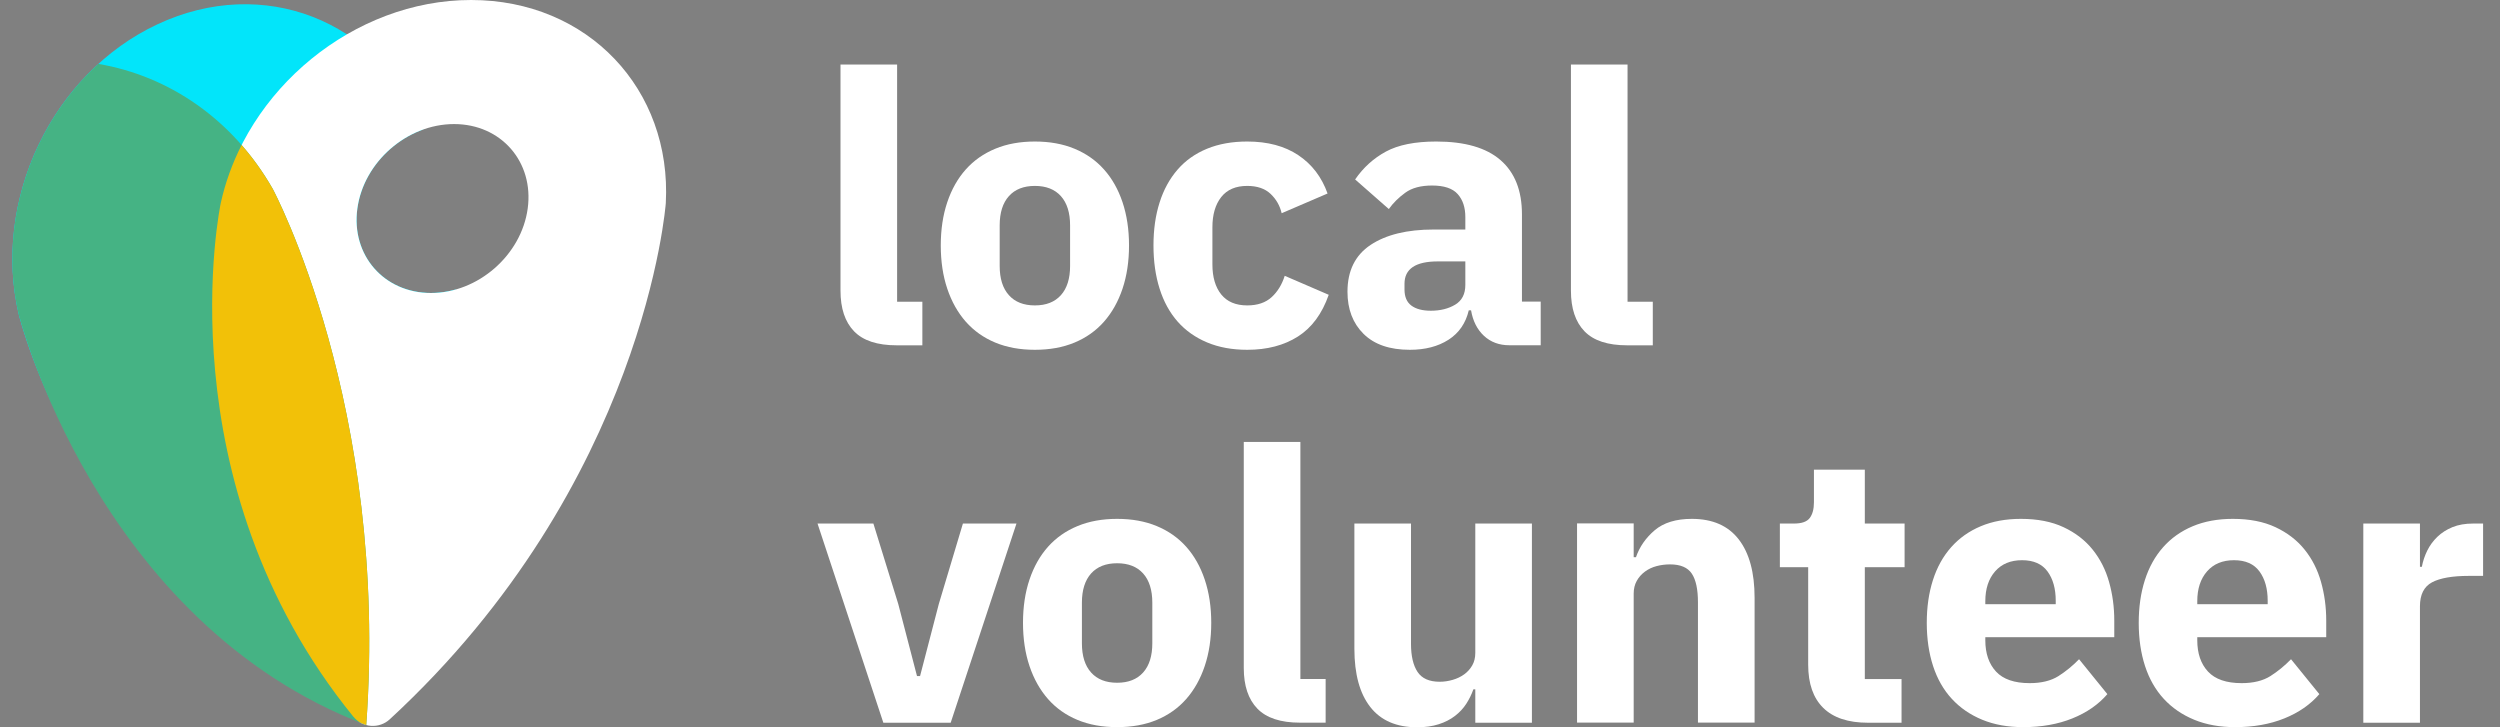 <svg width="110" height="32" viewBox="0 0 110 32" fill="none" xmlns="http://www.w3.org/2000/svg">
<rect x="0" y="0" width="110" height="32" fill="#808080" stroke="none"/>
<path d="M39.456 15.194C38.604 15.194 37.978 14.989 37.579 14.577C37.181 14.165 36.982 13.57 36.982 12.79V2.841H39.473V13.275H40.584V15.194H39.456Z" fill="white" stroke="#42023D" stroke-width="0.001" stroke-miterlimit="1.5" stroke-linecap="round" stroke-linejoin="round"/>
<path d="M45.535 15.391C44.884 15.391 44.304 15.286 43.793 15.074C43.282 14.862 42.85 14.556 42.496 14.156C42.143 13.755 41.871 13.271 41.68 12.704C41.489 12.136 41.394 11.502 41.394 10.8C41.394 10.099 41.489 9.465 41.68 8.897C41.871 8.33 42.143 7.849 42.496 7.454C42.85 7.058 43.282 6.756 43.793 6.544C44.304 6.332 44.884 6.227 45.535 6.227C46.186 6.227 46.767 6.332 47.278 6.544C47.788 6.756 48.221 7.058 48.574 7.454C48.928 7.849 49.2 8.33 49.391 8.897C49.581 9.465 49.677 10.099 49.677 10.8C49.677 11.502 49.581 12.136 49.391 12.704C49.2 13.271 48.928 13.755 48.574 14.156C48.221 14.556 47.788 14.862 47.278 15.074C46.767 15.286 46.186 15.391 45.535 15.391ZM45.535 13.438C46.029 13.438 46.411 13.288 46.68 12.987C46.949 12.687 47.084 12.258 47.084 11.702V9.916C47.084 9.36 46.949 8.931 46.68 8.63C46.411 8.33 46.029 8.18 45.535 8.18C45.041 8.18 44.66 8.33 44.391 8.63C44.121 8.931 43.986 9.36 43.986 9.916V11.702C43.986 12.258 44.121 12.687 44.391 12.987C44.66 13.288 45.041 13.438 45.535 13.438Z" fill="white" stroke="#42023D" stroke-width="0.001" stroke-miterlimit="1.5" stroke-linecap="round" stroke-linejoin="round"/>
<path d="M54.878 15.391C54.216 15.391 53.627 15.283 53.11 15.066C52.594 14.849 52.162 14.543 51.814 14.148C51.466 13.752 51.202 13.271 51.023 12.704C50.843 12.136 50.753 11.502 50.753 10.8C50.753 10.099 50.843 9.468 51.023 8.906C51.202 8.343 51.466 7.862 51.814 7.462C52.162 7.061 52.594 6.756 53.11 6.544C53.627 6.332 54.216 6.227 54.878 6.227C55.776 6.227 56.525 6.427 57.126 6.828C57.726 7.228 58.155 7.791 58.413 8.514L56.393 9.382C56.315 9.048 56.152 8.764 55.905 8.53C55.658 8.297 55.316 8.18 54.878 8.18C54.373 8.18 53.992 8.343 53.733 8.672C53.475 9.001 53.346 9.443 53.346 9.999V11.635C53.346 12.191 53.475 12.632 53.733 12.954C53.992 13.276 54.373 13.438 54.878 13.438C55.327 13.438 55.683 13.318 55.947 13.079C56.211 12.84 56.404 12.525 56.528 12.136L58.464 12.971C58.172 13.805 57.721 14.418 57.109 14.807C56.497 15.196 55.754 15.391 54.878 15.391Z" fill="white" stroke="#42023D" stroke-width="0.001" stroke-miterlimit="1.5" stroke-linecap="round" stroke-linejoin="round"/>
<path d="M66.411 15.191C65.962 15.191 65.589 15.052 65.291 14.774C64.994 14.495 64.806 14.123 64.727 13.655H64.626C64.492 14.223 64.194 14.653 63.734 14.949C63.274 15.244 62.707 15.391 62.034 15.391C61.147 15.391 60.468 15.158 59.996 14.69C59.525 14.223 59.289 13.605 59.289 12.837C59.289 11.914 59.629 11.226 60.308 10.775C60.987 10.325 61.91 10.099 63.077 10.099H64.475V9.549C64.475 9.126 64.362 8.789 64.138 8.539C63.914 8.288 63.538 8.163 63.01 8.163C62.516 8.163 62.123 8.268 61.832 8.48C61.54 8.692 61.298 8.931 61.108 9.198L59.626 7.896C59.985 7.373 60.437 6.964 60.981 6.669C61.526 6.374 62.264 6.227 63.195 6.227C64.452 6.227 65.395 6.499 66.023 7.045C66.652 7.59 66.966 8.385 66.966 9.432V13.271H67.791V15.191H66.411ZM62.959 13.672C63.375 13.672 63.731 13.583 64.029 13.405C64.326 13.226 64.475 12.937 64.475 12.537V11.502H63.263C62.286 11.502 61.798 11.83 61.798 12.486V12.737C61.798 13.059 61.899 13.296 62.101 13.446C62.303 13.597 62.589 13.672 62.959 13.672Z" fill="white" stroke="#42023D" stroke-width="0.001" stroke-miterlimit="1.5" stroke-linecap="round" stroke-linejoin="round"/>
<path d="M71.595 15.194C70.742 15.194 70.117 14.989 69.718 14.577C69.32 14.165 69.121 13.57 69.121 12.79V2.841H71.612V13.275H72.723V15.194H71.595Z" fill="white" stroke="#42023D" stroke-width="0.001" stroke-miterlimit="1.5" stroke-linecap="round" stroke-linejoin="round"/>
<path d="M38.867 31.8L35.971 23.036H38.429L39.523 26.575L40.348 29.746H40.483L41.308 26.575L42.368 23.036H44.725L41.83 31.8H38.867Z" fill="white"/>
<path d="M49.153 31.994C48.502 31.994 47.922 31.889 47.411 31.677C46.9 31.465 46.468 31.16 46.114 30.759C45.761 30.358 45.489 29.874 45.298 29.307C45.107 28.739 45.012 28.105 45.012 27.404C45.012 26.702 45.107 26.068 45.298 25.5C45.489 24.933 45.761 24.452 46.114 24.056C46.468 23.661 46.9 23.358 47.411 23.147C47.922 22.935 48.502 22.83 49.153 22.83C49.804 22.83 50.385 22.935 50.896 23.147C51.406 23.358 51.838 23.661 52.192 24.056C52.545 24.452 52.818 24.933 53.008 25.5C53.199 26.068 53.295 26.702 53.295 27.404C53.295 28.105 53.199 28.739 53.008 29.307C52.818 29.874 52.545 30.358 52.192 30.759C51.838 31.16 51.406 31.465 50.896 31.677C50.385 31.889 49.804 31.994 49.153 31.994ZM49.153 30.041C49.647 30.041 50.029 29.891 50.298 29.59C50.567 29.29 50.702 28.861 50.702 28.305V26.519C50.702 25.963 50.567 25.534 50.298 25.233C50.029 24.933 49.647 24.783 49.153 24.783C48.659 24.783 48.278 24.933 48.008 25.233C47.739 25.534 47.604 25.963 47.604 26.519V28.305C47.604 28.861 47.739 29.29 48.008 29.59C48.278 29.891 48.659 30.041 49.153 30.041Z" fill="white"/>
<path d="M57.2 31.797C56.347 31.797 55.722 31.591 55.323 31.179C54.925 30.767 54.726 30.172 54.726 29.393V19.444H57.217V29.877H58.328V31.797H57.2Z" fill="white"/>
<path d="M64.913 30.331H64.829C64.75 30.553 64.646 30.765 64.517 30.965C64.388 31.165 64.223 31.344 64.021 31.499C63.819 31.655 63.58 31.778 63.305 31.866C63.03 31.955 62.713 32 62.354 32C61.445 32 60.757 31.703 60.292 31.107C59.826 30.511 59.593 29.658 59.593 28.544V23.036H62.084V28.327C62.084 28.862 62.18 29.274 62.371 29.563C62.562 29.852 62.887 29.997 63.347 29.997C63.538 29.997 63.729 29.969 63.92 29.913C64.11 29.858 64.279 29.777 64.425 29.671C64.571 29.566 64.688 29.434 64.778 29.279C64.868 29.123 64.913 28.94 64.913 28.728V23.036H67.404V31.8H64.913V30.331Z" fill="white"/>
<path d="M69.39 31.794V23.03H71.882V24.516H71.983C72.14 24.06 72.415 23.664 72.808 23.33C73.201 22.997 73.745 22.83 74.441 22.83C75.35 22.83 76.038 23.13 76.503 23.731C76.969 24.332 77.202 25.189 77.202 26.302V31.794H74.71V26.502C74.71 25.934 74.621 25.514 74.441 25.242C74.261 24.97 73.942 24.833 73.481 24.833C73.279 24.833 73.083 24.858 72.892 24.908C72.701 24.958 72.53 25.038 72.379 25.15C72.227 25.262 72.106 25.397 72.017 25.559C71.927 25.721 71.882 25.906 71.882 26.118V31.794H69.39Z" fill="white"/>
<path d="M82.186 31.8C81.322 31.8 80.668 31.583 80.225 31.149C79.782 30.715 79.56 30.081 79.56 29.246V24.956H78.314V23.036H78.937C79.274 23.036 79.504 22.956 79.627 22.794C79.751 22.632 79.813 22.402 79.813 22.101V20.666H82.052V23.036H83.802V24.956H82.052V29.88H83.668V31.8H82.186Z" fill="white"/>
<path d="M89.021 31.994C88.347 31.994 87.747 31.886 87.219 31.669C86.692 31.452 86.246 31.146 85.881 30.75C85.516 30.355 85.241 29.874 85.056 29.307C84.871 28.739 84.778 28.105 84.778 27.404C84.778 26.714 84.868 26.088 85.048 25.526C85.227 24.963 85.494 24.482 85.847 24.082C86.201 23.681 86.636 23.372 87.152 23.155C87.668 22.938 88.257 22.83 88.92 22.83C89.649 22.83 90.275 22.952 90.797 23.197C91.319 23.442 91.745 23.77 92.076 24.182C92.407 24.594 92.649 25.07 92.8 25.609C92.952 26.148 93.028 26.714 93.028 27.303V28.038H87.354V28.171C87.354 28.75 87.511 29.21 87.825 29.549C88.14 29.888 88.633 30.058 89.307 30.058C89.823 30.058 90.244 29.954 90.57 29.749C90.895 29.543 91.198 29.295 91.479 29.006L92.724 30.542C92.332 30.998 91.818 31.355 91.184 31.61C90.55 31.866 89.829 31.994 89.021 31.994ZM88.97 24.649C88.465 24.649 88.07 24.813 87.783 25.142C87.497 25.47 87.354 25.906 87.354 26.452V26.586H90.452V26.435C90.452 25.901 90.331 25.47 90.09 25.142C89.848 24.813 89.475 24.649 88.97 24.649Z" fill="white"/>
<path d="M98.347 31.994C97.674 31.994 97.073 31.886 96.546 31.669C96.018 31.452 95.572 31.146 95.207 30.75C94.842 30.355 94.567 29.874 94.382 29.307C94.197 28.739 94.104 28.105 94.104 27.404C94.104 26.714 94.194 26.088 94.374 25.526C94.553 24.963 94.82 24.482 95.173 24.082C95.527 23.681 95.962 23.372 96.478 23.155C96.995 22.938 97.584 22.83 98.246 22.83C98.975 22.83 99.601 22.952 100.123 23.197C100.645 23.442 101.071 23.77 101.402 24.182C101.734 24.594 101.975 25.07 102.126 25.609C102.278 26.148 102.354 26.714 102.354 27.303V28.038H96.68V28.171C96.68 28.75 96.837 29.21 97.152 29.549C97.466 29.888 97.96 30.058 98.633 30.058C99.149 30.058 99.57 29.954 99.896 29.749C100.221 29.543 100.524 29.295 100.805 29.006L102.051 30.542C101.658 30.998 101.144 31.355 100.51 31.61C99.876 31.866 99.155 31.994 98.347 31.994ZM98.296 24.649C97.791 24.649 97.396 24.813 97.109 25.142C96.823 25.47 96.68 25.906 96.68 26.452V26.586H99.778V26.435C99.778 25.901 99.657 25.47 99.416 25.142C99.175 24.813 98.801 24.649 98.296 24.649Z" fill="white"/>
<path d="M103.986 31.8V23.036H106.478V24.939H106.562C106.607 24.694 106.686 24.458 106.798 24.229C106.91 24.001 107.059 23.798 107.244 23.62C107.429 23.442 107.651 23.3 107.909 23.194C108.167 23.089 108.47 23.036 108.818 23.036H109.256V25.339H108.633C107.903 25.339 107.362 25.434 107.008 25.623C106.655 25.812 106.478 26.163 106.478 26.675V31.8H103.986Z" fill="white"/>
<path fill-rule="evenodd" clip-rule="evenodd" d="M20.049 12.737C20.495 17.416 20.238 23.972 17.322 31.206C17.209 31.485 16.985 31.704 16.702 31.812C16.42 31.92 16.105 31.907 15.832 31.776C15.832 31.777 15.832 31.777 15.832 31.777C3.731 25.966 0.82 13.814 0.82 13.814C-0.344 8.828 2.271 3.249 6.928 1.069C11.584 -1.111 16.618 0.886 18.526 5.523L18.556 5.509C18.556 5.509 18.581 5.572 18.624 5.695C17.135 6.226 15.941 7.584 15.724 9.173C15.443 11.224 16.895 12.889 18.964 12.889C19.334 12.889 19.698 12.836 20.049 12.737Z" fill="#02E5FA"/>
<path fill-rule="evenodd" clip-rule="evenodd" d="M9.713 8.938C10.809 3.937 15.575 0 20.726 0C25.875 0 29.566 3.937 29.295 8.938C29.295 8.938 28.395 21.275 17.146 31.652C16.924 31.856 16.627 31.959 16.324 31.937C16.023 31.916 15.743 31.77 15.553 31.537C15.551 31.538 15.551 31.538 15.551 31.538C7.112 21.159 9.713 8.938 9.713 8.938ZM19.98 5.459C22.049 5.459 23.5 7.125 23.219 9.176C22.94 11.227 21.032 12.892 18.963 12.892C16.895 12.892 15.443 11.227 15.724 9.176C16.003 7.125 17.911 5.459 19.98 5.459Z" fill="white"/>
<path d="M4.327 2.812C7.438 3.342 10.253 5.251 12.002 8.313C12.002 8.313 17.127 17.875 16.115 31.9C4.227 27.4 0.82 13.814 0.82 13.814C-0.104 9.854 1.355 5.521 4.327 2.812Z" fill="#45B384"/>
<path d="M10.63 6.381C10.22 7.189 9.908 8.047 9.713 8.938C9.713 8.938 7.112 21.159 15.551 31.538L15.553 31.537C15.647 31.653 15.763 31.747 15.892 31.815C15.966 31.843 16.04 31.872 16.115 31.9C17.127 17.876 12.002 8.314 12.002 8.314C11.598 7.607 11.138 6.962 10.63 6.381Z" fill="#F2C108"/>
</svg>
